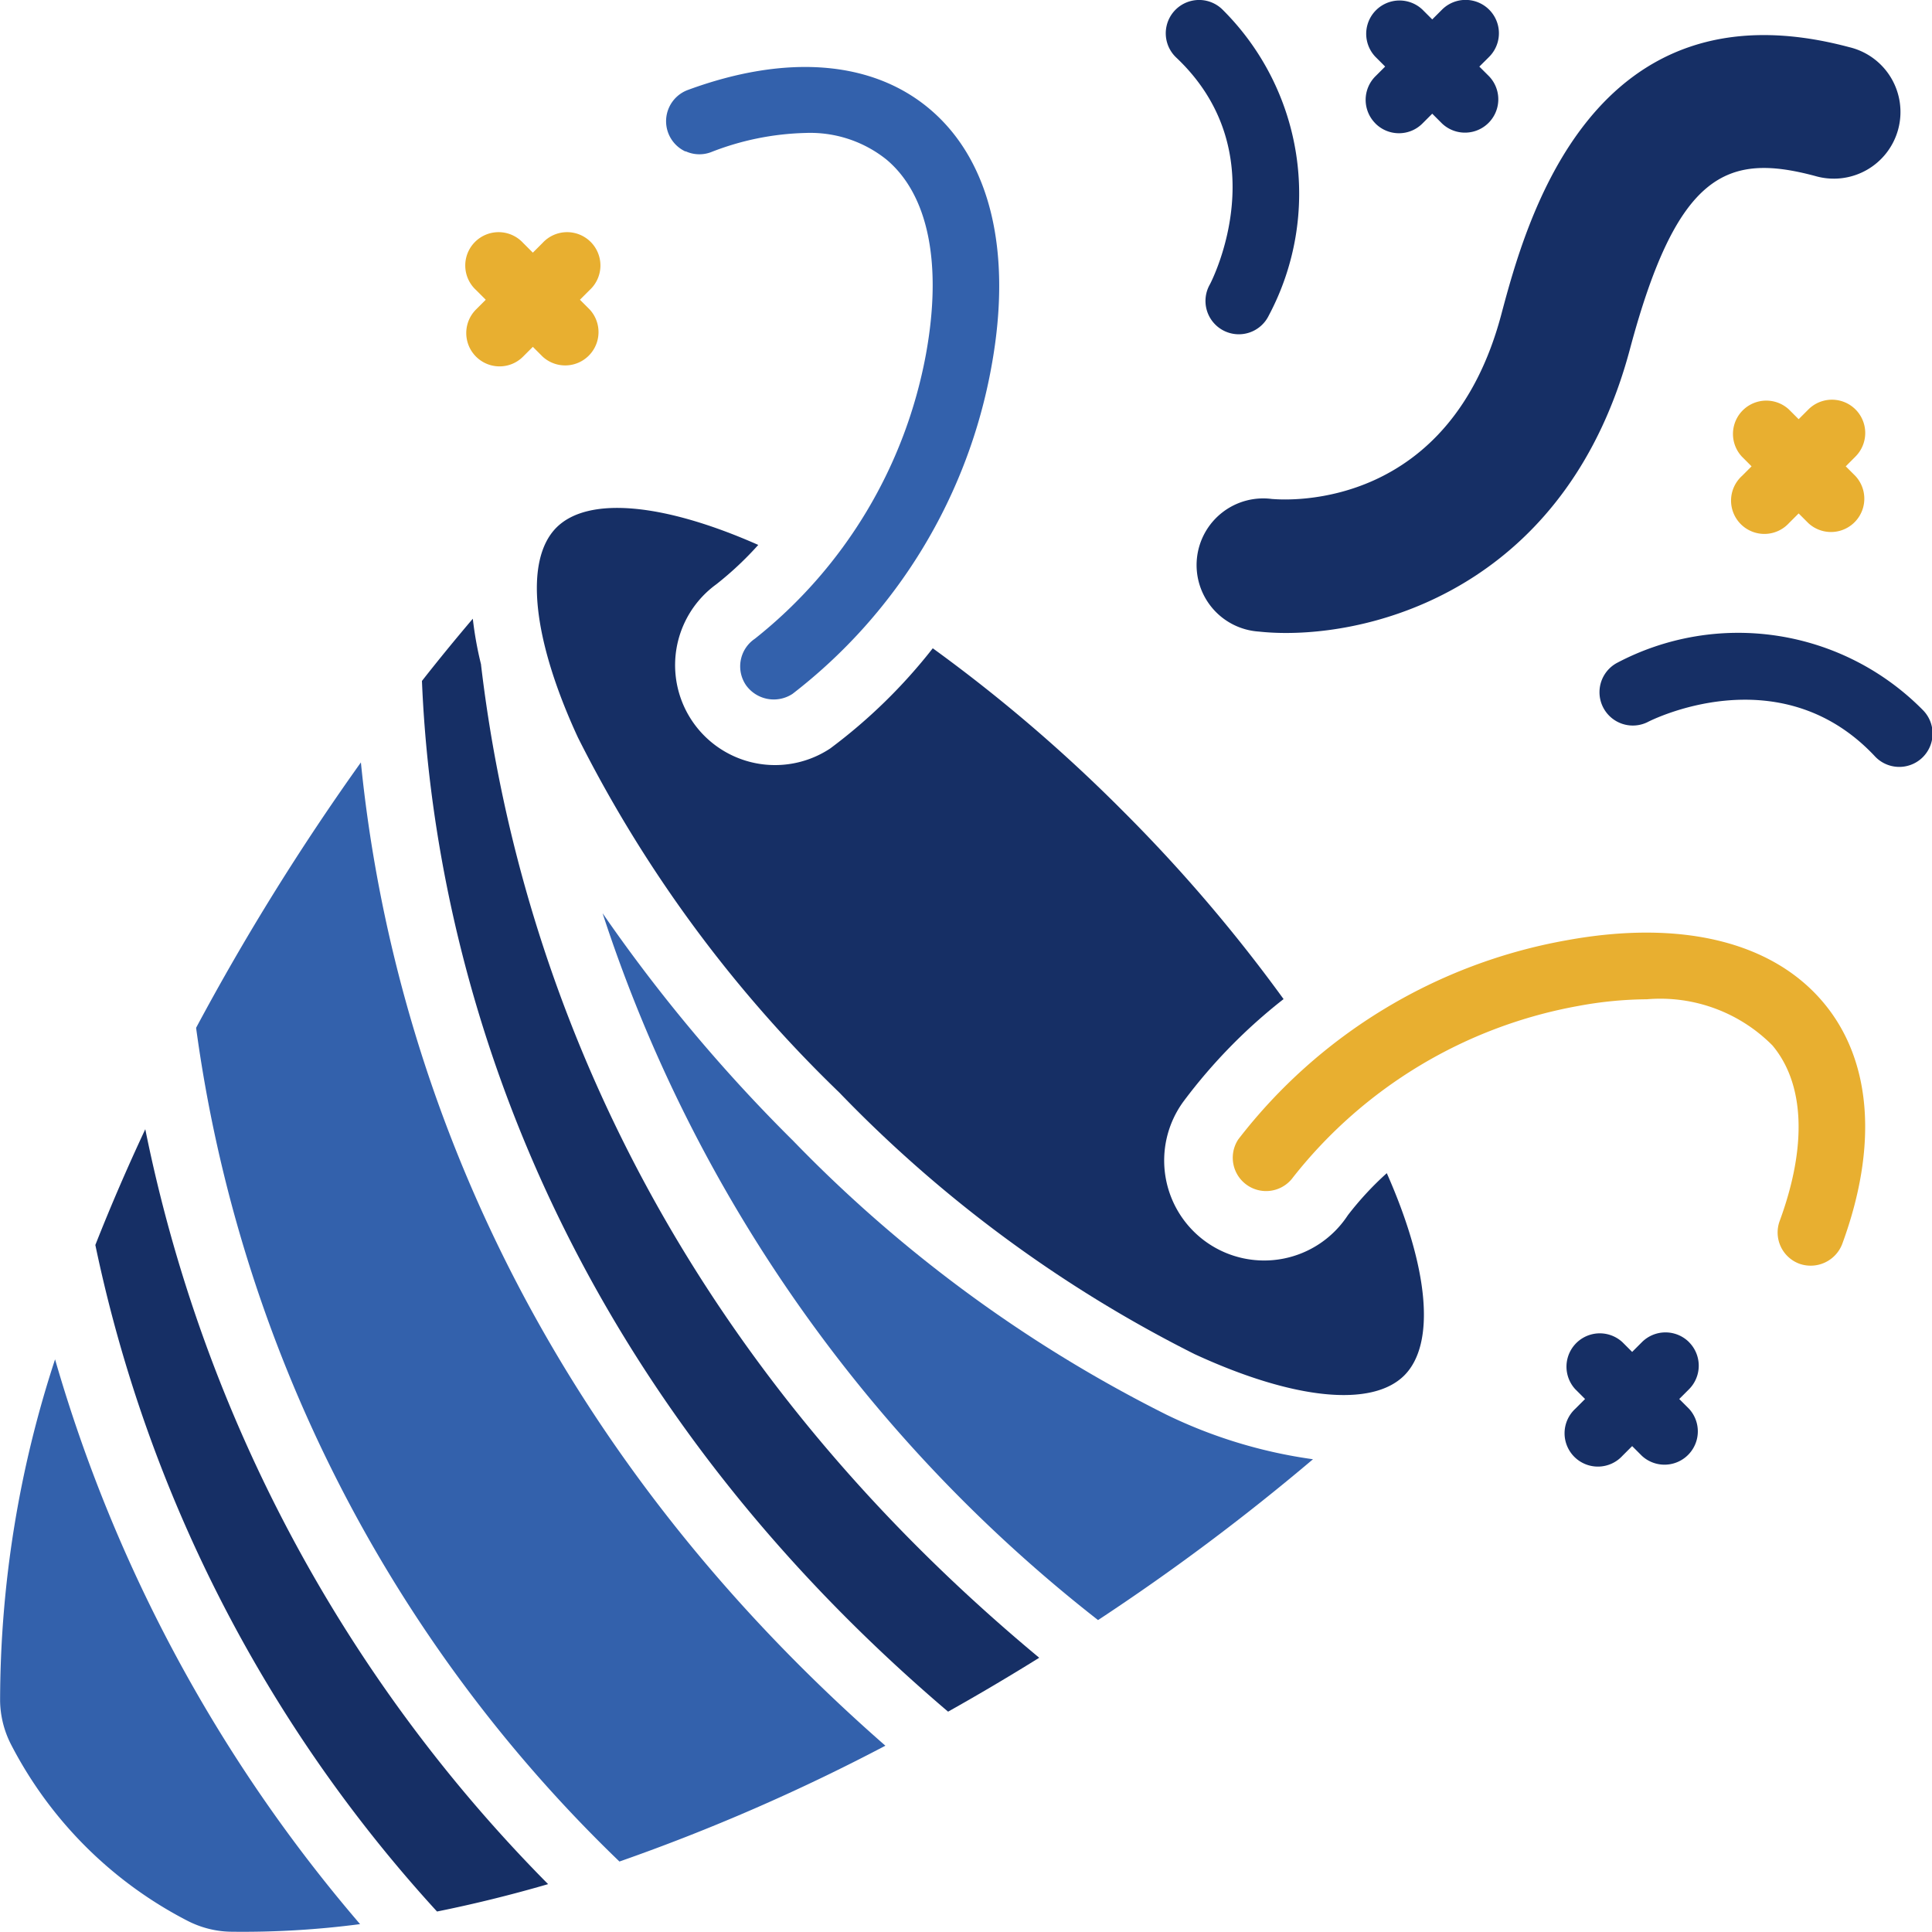 <svg width="40" height="40" viewBox="0 0 40 40" fill="none" xmlns="http://www.w3.org/2000/svg">
    <path d="M26.343 10.332a1.38 1.38 0 1 0-.28 2.744c.188.02.375.029.563.029 2.192 0 5.868-1.186 7.119-5.873.977-3.66 2.013-4.074 3.83-3.59a1.38 1.38 0 1 0 .71-2.666C32.941-.45 31.588 4.614 31.08 6.521c-1.07 4.008-4.357 3.842-4.737 3.81zM1.974 25.776a29.33 29.33 0 0 0 7.074 13.8c.763-.154 1.53-.343 2.3-.567a30.889 30.889 0 0 1-8.34-15.63c-.37.79-.715 1.588-1.034 2.397z" fill="#162F65"/>
    <path d="M14.193 3.131a.681.681 0 0 0 .526.02 5.71 5.71 0 0 1 1.952-.398c.61-.025 1.208.17 1.684.552.866.727 1.155 2.154.818 4.017a9.782 9.782 0 0 1-3.545 5.903.69.69 0 0 0-.18.965.707.707 0 0 0 .96.176 11.026 11.026 0 0 0 4.122-6.794c.43-2.371-.027-4.261-1.288-5.32-1.19-1-2.966-1.138-4.999-.39a.69.69 0 0 0-.05 1.275V3.13z" fill="#3361AC"/>
    <path d="M9.96 13.77v-.011a7.428 7.428 0 0 1-.171-.949c-.349.41-.7.838-1.053 1.288.197 4.812 1.92 13.704 10.893 21.34a48.233 48.233 0 0 0 1.887-1.116C13.185 27.4 10.62 19.366 9.96 13.769z" fill="#162F65"/>
    <path d="M.002 35.222c.006.311.083.616.225.893a8.482 8.482 0 0 0 3.659 3.655c.274.14.577.218.886.224a18.61 18.61 0 0 0 2.683-.157A31.24 31.24 0 0 1 1.14 28.144a22.732 22.732 0 0 0-1.138 7.078zM7.472 15.785A50.175 50.175 0 0 0 4.06 21.28a29.443 29.443 0 0 0 8.765 17.261 40.724 40.724 0 0 0 5.506-2.398C10.22 29.046 7.988 20.96 7.472 15.785zM16.4 23.598a33.149 33.149 0 0 1-3.924-4.69 30.601 30.601 0 0 0 10.258 14.634 46.21 46.21 0 0 0 4.45-3.33 10.099 10.099 0 0 1-3.035-.923 28.506 28.506 0 0 1-7.748-5.691z" fill="#3361AC"/>
    <path d="M32.432 19.468a11.024 11.024 0 0 0-6.795 4.122.69.69 0 0 0 1.136.783 9.708 9.708 0 0 1 5.905-3.546 8.012 8.012 0 0 1 1.418-.138 3.27 3.27 0 0 1 2.6.955c.667.795.72 2.086.15 3.636a.69.69 0 0 0 .41.885.7.7 0 0 0 .885-.409c.748-2.035.61-3.81-.39-5-1.059-1.261-2.948-1.722-5.319-1.288z" fill="#E8AF30"/>
    <path d="M27.905 25.161a2.07 2.07 0 1 1-3.404-2.354 11.175 11.175 0 0 1 2.074-2.122 32.201 32.201 0 0 0-3.348-3.915 32.2 32.2 0 0 0-3.915-3.348 11.164 11.164 0 0 1-2.123 2.074 2.069 2.069 0 0 1-2.357-3.4c.312-.246.602-.518.867-.814-1.959-.867-3.523-1.014-4.178-.36-.669.671-.504 2.296.443 4.344a27.107 27.107 0 0 0 5.413 7.354 27.106 27.106 0 0 0 7.352 5.414c2.05.947 3.674 1.112 4.345.443.655-.657.507-2.225-.362-4.188a6.51 6.51 0 0 0-.807.872zM39.81 14.7a5.37 5.37 0 0 0-6.342-.97.69.69 0 0 0 .646 1.219c.027-.015 2.712-1.4 4.693.698a.69.69 0 1 0 1.003-.947zM25.05 5.887a.69.69 0 1 0 1.22.643A5.37 5.37 0 0 0 25.3.188a.69.69 0 1 0-.948 1.003c2.082 1.966.756 4.585.698 4.696z" fill="#162F65"/>
    <path d="M38.416 8.477a.69.69 0 0 0-.975 0l-.202.202-.202-.202a.69.69 0 0 0-.975.975l.202.203-.202.202a.69.69 0 1 0 .975.975l.202-.202.202.202a.69.69 0 0 0 .975-.975l-.202-.202.202-.203a.69.69 0 0 0 0-.975z" fill="#E8AF30"/>
    <path d="M34.97 27.788a.69.69 0 0 0-.976 0l-.202.202-.202-.202a.69.69 0 0 0-.975.975l.202.202-.202.202a.69.69 0 1 0 .975.975l.202-.202.202.202a.69.69 0 0 0 .975-.975l-.202-.202.202-.202a.69.69 0 0 0 0-.975z" fill="#162F65"/>
    <path d="M9.855 7.383c.27.27.706.27.975 0l.202-.202.202.202a.69.69 0 0 0 .975-.975l-.202-.202.202-.202a.69.69 0 1 0-.975-.975l-.202.202-.202-.202a.69.69 0 1 0-.975.975l.202.202-.202.202a.69.69 0 0 0 0 .975z" fill="#E8AF30"/>
    <path d="M28.476 2.556c.27.27.706.27.975 0l.202-.202.202.202a.69.69 0 0 0 .976-.975l-.203-.202.203-.202A.69.69 0 0 0 29.855.2l-.202.202-.202-.202a.69.69 0 0 0-.975.976l.202.202-.202.202a.69.69 0 0 0 0 .975z" fill="#162F65"/>
</svg>
